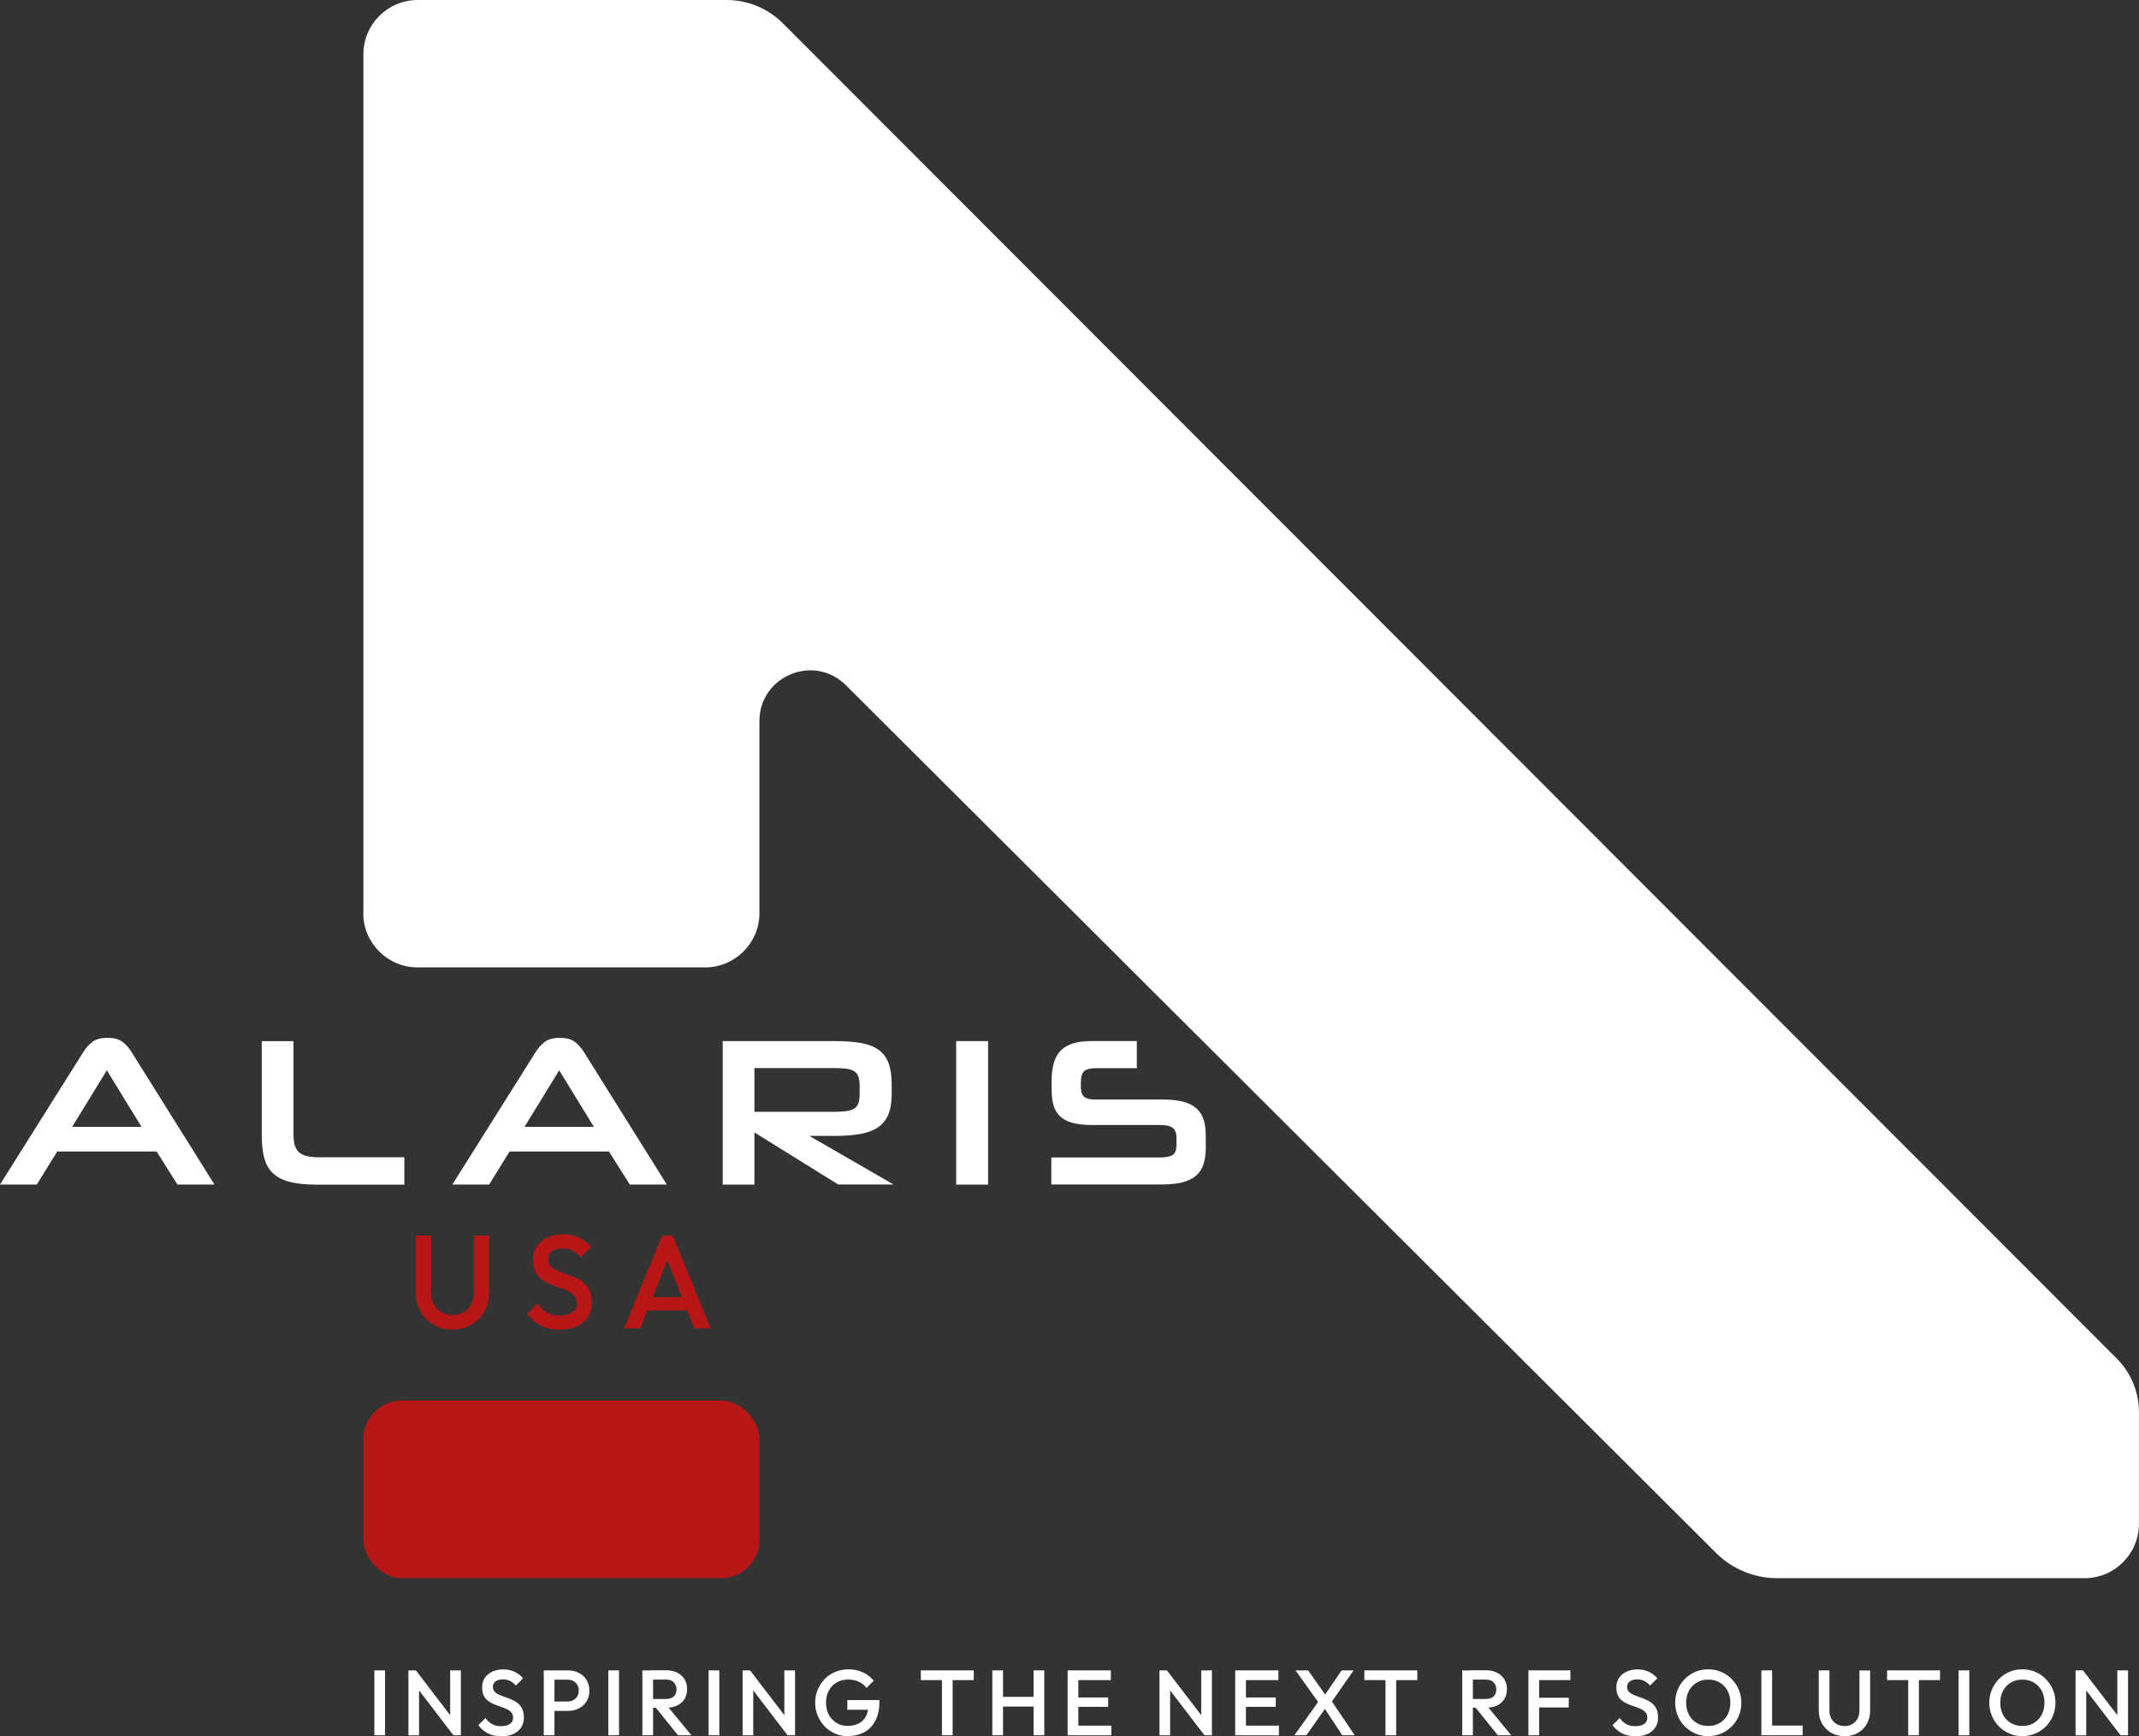 <?xml version="1.0" encoding="UTF-8"?><svg id="Layer_2" xmlns="http://www.w3.org/2000/svg" viewBox="0 0 303.91 246.68"><rect x="0" y="0" width="303.91" height="246.68" fill="#333333" stroke="none"/><defs><style>.cls-1{fill:#fff;}.cls-2{fill:#b61616;}</style></defs><g id="Layer_1-2"><path class="cls-1" d="m51.63,129.72V7.72c0-4.26,3.46-7.72,7.72-7.72h43.88c3.01,0,5.89,1.19,8.01,3.32l189.51,189.7c2.02,2.02,3.15,4.76,3.15,7.62v15.87c0,4.26-3.46,7.72-7.72,7.72h-43.68c-3.26,0-6.38-1.29-8.69-3.59l-123.62-123.28c-4.54-4.53-12.29-1.31-12.29,5.1v27.27c0,4.26-3.46,7.72-7.72,7.72h-40.85c-4.26,0-7.72-3.46-7.72-7.72Z"/><rect class="cls-2" x="51.63" y="199" width="56.29" height="25.23" rx="5.46" ry="5.46"/><path class="cls-1" d="m22.24,163.61h-14.11l-2.9,4.69H0l11.84-18.83c.36-.58.79-1.06,1.29-1.44.5-.38,1.22-.57,2.15-.57s1.62.19,2.12.57c.5.38.93.86,1.29,1.44l11.78,18.83h-5.26l-2.96-4.69Zm-11.99-3.5h9.86l-4.93-8.04-4.93,8.04Z"/><path class="cls-1" d="m44.96,168.31c-1.5,0-2.74-.12-3.74-.37s-1.79-.65-2.39-1.2-1.02-1.26-1.27-2.15c-.25-.89-.37-1.98-.37-3.27v-13.39h4.51v13.21c0,.6.05,1.1.16,1.51.11.41.3.75.58,1.02s.65.46,1.12.58c.47.12,1.06.18,1.78.18h12.11v3.89h-12.49Z"/><path class="cls-1" d="m86.51,163.61h-14.11l-2.9,4.69h-5.23l11.84-18.83c.36-.58.79-1.06,1.29-1.44.5-.38,1.22-.57,2.15-.57s1.62.19,2.12.57c.5.38.93.86,1.29,1.44l11.78,18.83h-5.26l-2.96-4.69Zm-11.99-3.5h9.86l-4.93-8.04-4.93,8.04Z"/><path class="cls-1" d="m119.12,168.31l-11.93-7.41v7.41h-4.51v-20.39h15.96c1.44,0,2.66.09,3.68.27,1.02.18,1.85.5,2.5.96.65.46,1.12,1.09,1.42,1.88.3.8.45,1.8.45,3.02v1.4c0,1.18-.16,2.15-.48,2.91-.32.77-.81,1.37-1.48,1.82-.67.45-1.51.76-2.53.94s-2.22.27-3.62.27h-3.59l11.96,6.9h-7.83Zm3.02-14.02c0-.54-.06-.98-.18-1.31-.12-.34-.32-.6-.6-.78-.28-.18-.67-.3-1.17-.36-.5-.06-1.12-.09-1.85-.09h-11.15v6.22h11.15c.74,0,1.35-.03,1.84-.09.49-.06.88-.18,1.17-.36.29-.18.49-.44.61-.78.12-.34.18-.79.18-1.35v-1.11Z"/><path class="cls-1" d="m135.85,168.31v-20.39h4.54v20.39h-4.54Z"/><path class="cls-1" d="m149.37,168.31v-3.86h15.48c.82,0,1.41-.12,1.76-.35.36-.23.54-.69.54-1.39v-1.11c0-.64-.18-1.09-.54-1.36s-.94-.4-1.73-.4h-9.71c-1.14,0-2.08-.11-2.82-.31-.75-.21-1.34-.53-1.78-.96-.44-.43-.74-.97-.91-1.61s-.25-1.41-.25-2.29v-1.02c0-1.04.11-1.92.33-2.66.22-.74.56-1.33,1.02-1.78.46-.45,1.06-.78,1.79-.99.74-.21,1.61-.31,2.63-.31h6.34v3.86h-5.92c-.7,0-1.21.13-1.54.4s-.49.81-.49,1.63v.66c0,.64.15,1.09.45,1.36.3.27.82.4,1.55.4h9.53c1.14,0,2.1.09,2.88.28.79.19,1.43.49,1.93.91.5.42.86.96,1.08,1.61.22.66.33,1.44.33,2.36v1.61c0,.96-.11,1.77-.33,2.44-.22.67-.58,1.21-1.08,1.63-.5.42-1.14.73-1.93.93-.79.2-1.75.3-2.88.3h-15.72Z"/><path class="cls-1" d="m53.19,246.55v-9.22h1.52v9.22h-1.52Z"/><path class="cls-1" d="m58.03,246.55v-9.22h1.05l.46,1.74v7.49h-1.52Zm6.39,0l-5.52-7.21.18-2.02,5.52,7.21-.18,2.02Zm0,0l-.46-1.62v-7.6h1.52v9.22h-1.05Z"/><path class="cls-1" d="m71.18,246.68c-.73,0-1.35-.13-1.86-.4-.51-.26-.97-.65-1.37-1.16l1.03-1.03c.25.37.56.66.91.86.35.21.8.31,1.34.31.51,0,.92-.11,1.22-.32.3-.21.45-.5.45-.87,0-.31-.08-.56-.24-.75-.16-.19-.37-.35-.63-.48-.26-.13-.55-.24-.86-.34-.31-.1-.62-.22-.94-.34-.31-.13-.6-.29-.86-.48-.26-.19-.47-.44-.63-.75-.16-.31-.24-.7-.24-1.17,0-.55.13-1.01.4-1.39.27-.38.63-.67,1.09-.88.46-.2.97-.3,1.53-.3.61,0,1.15.12,1.63.36s.87.54,1.17.91l-1.03,1.03c-.26-.3-.54-.52-.82-.66-.29-.15-.61-.22-.98-.22-.46,0-.81.09-1.07.28s-.39.44-.39.78c0,.28.08.51.24.68.16.17.37.32.63.43.26.12.54.23.86.34s.62.22.94.36c.31.13.6.3.86.51.26.21.47.47.63.8.16.33.24.73.24,1.23,0,.83-.29,1.48-.88,1.96-.58.48-1.37.72-2.37.72Z"/><path class="cls-1" d="m77.26,246.55v-9.22h1.52v9.22h-1.52Zm1.04-3.48v-1.32h2.31c.32,0,.6-.06.84-.19.24-.13.43-.31.57-.54.14-.23.21-.51.21-.82s-.07-.59-.21-.82c-.14-.23-.33-.41-.57-.54-.24-.13-.52-.19-.84-.19h-2.31v-1.32h2.39c.58,0,1.1.12,1.56.36s.83.57,1.09,1c.27.43.4.94.4,1.52s-.13,1.09-.4,1.52c-.27.43-.63.76-1.09,1-.46.24-.98.36-1.56.36h-2.39Z"/><path class="cls-1" d="m86.43,246.55v-9.22h1.52v9.22h-1.52Z"/><path class="cls-1" d="m91.27,246.55v-9.22h1.52v9.22h-1.52Zm1.04-3.91v-1.25h2.33c.47,0,.83-.12,1.09-.36.26-.24.39-.58.39-1.01,0-.39-.13-.71-.38-.98-.25-.26-.61-.4-1.08-.4h-2.35v-1.32h2.41c.58,0,1.09.12,1.53.35.44.23.78.55,1.02.95.24.4.36.85.36,1.36,0,.54-.12,1-.36,1.4-.24.4-.58.7-1.02.92-.44.22-.95.33-1.53.33h-2.41Zm4.02,3.91l-3.23-4.01,1.41-.51,3.73,4.52h-1.91Z"/><path class="cls-1" d="m100.68,246.55v-9.22h1.52v9.22h-1.52Z"/><path class="cls-1" d="m105.51,246.55v-9.22h1.05l.46,1.74v7.49h-1.52Zm6.39,0l-5.52-7.21.18-2.02,5.52,7.21-.18,2.02Zm0,0l-.46-1.62v-7.6h1.52v9.22h-1.05Z"/><path class="cls-1" d="m120.44,246.68c-.63,0-1.23-.12-1.79-.37-.56-.25-1.05-.59-1.48-1.02-.42-.43-.75-.94-.99-1.52-.24-.58-.36-1.19-.36-1.85s.12-1.27.36-1.85c.24-.57.58-1.07,1-1.51s.93-.77,1.5-1.02c.58-.24,1.2-.36,1.86-.36.73,0,1.41.14,2.03.42s1.15.68,1.57,1.2l-1.03,1.03c-.27-.39-.64-.68-1.09-.89s-.95-.31-1.48-.31c-.63,0-1.19.14-1.67.42-.48.28-.85.66-1.11,1.15-.26.49-.4,1.06-.4,1.71s.13,1.22.4,1.72c.27.5.63.89,1.09,1.17s.98.42,1.56.42c.61,0,1.14-.11,1.59-.34.44-.22.78-.56,1.02-1s.36-.99.36-1.64l.95.69h-3.94v-1.38h4.56v.21c0,1.1-.2,2.01-.59,2.74-.39.73-.92,1.27-1.6,1.63-.68.36-1.45.54-2.32.54Z"/><path class="cls-1" d="m130.83,238.71v-1.38h7.52v1.38h-7.52Zm3,7.84v-8.96h1.52v8.96h-1.52Z"/><path class="cls-1" d="m140.99,246.55v-9.22h1.52v9.22h-1.52Zm1.04-4.08v-1.38h5.15v1.38h-5.15Zm4.82,4.08v-9.22h1.52v9.22h-1.52Z"/><path class="cls-1" d="m151.69,246.55v-9.22h1.52v9.22h-1.52Zm1.04-7.84v-1.38h5.1v1.38h-5.1Zm0,3.8v-1.33h4.72v1.33h-4.72Zm0,4.05v-1.38h5.17v1.38h-5.17Z"/><path class="cls-1" d="m164.74,246.55v-9.22h1.05l.46,1.74v7.49h-1.52Zm6.39,0l-5.52-7.21.18-2.02,5.52,7.21-.18,2.02Zm0,0l-.46-1.62v-7.6h1.52v9.22h-1.05Z"/><path class="cls-1" d="m175.5,246.55v-9.22h1.52v9.22h-1.52Zm1.04-7.84v-1.38h5.1v1.38h-5.1Zm0,3.8v-1.33h4.72v1.33h-4.72Zm0,4.05v-1.38h5.17v1.38h-5.17Z"/><path class="cls-1" d="m183.91,246.55l3.51-4.93,1.04.88-2.85,4.05h-1.7Zm6.8,0l-2.71-4.11h-.28l-3.65-5.11h1.79l2.73,3.87h.28l3.61,5.35h-1.77Zm-1.74-4.41l-1.04-.88,2.69-3.93h1.7l-3.35,4.81Z"/><path class="cls-1" d="m193.85,238.71v-1.38h7.52v1.38h-7.52Zm3,7.84v-8.96h1.52v8.96h-1.52Z"/><path class="cls-1" d="m207.75,246.55v-9.22h1.52v9.22h-1.52Zm1.04-3.91v-1.25h2.33c.47,0,.83-.12,1.09-.36.26-.24.39-.58.39-1.01,0-.39-.13-.71-.38-.98-.25-.26-.61-.4-1.08-.4h-2.35v-1.32h2.41c.58,0,1.09.12,1.53.35.44.23.78.55,1.02.95.24.4.36.85.36,1.36,0,.54-.12,1-.36,1.4-.24.4-.58.7-1.02.92-.44.22-.95.33-1.53.33h-2.41Zm4.02,3.91l-3.23-4.01,1.41-.51,3.73,4.52h-1.91Z"/><path class="cls-1" d="m217.16,246.55v-9.22h1.52v9.22h-1.52Zm1.04-7.84v-1.38h4.92v1.38h-4.92Zm0,3.89v-1.38h4.69v1.38h-4.69Z"/><path class="cls-1" d="m232.33,246.68c-.73,0-1.35-.13-1.86-.4-.51-.26-.97-.65-1.37-1.16l1.03-1.03c.25.37.56.66.91.86.35.21.8.31,1.34.31.51,0,.92-.11,1.22-.32.3-.21.45-.5.45-.87,0-.31-.08-.56-.24-.75-.16-.19-.37-.35-.63-.48-.26-.13-.55-.24-.86-.34-.31-.1-.62-.22-.94-.34-.31-.13-.6-.29-.86-.48-.26-.19-.47-.44-.63-.75-.16-.31-.24-.7-.24-1.17,0-.55.13-1.01.4-1.39.27-.38.63-.67,1.09-.88.46-.2.97-.3,1.53-.3.61,0,1.15.12,1.63.36s.87.54,1.17.91l-1.03,1.03c-.26-.3-.54-.52-.82-.66-.29-.15-.61-.22-.98-.22-.46,0-.81.09-1.07.28s-.39.44-.39.78c0,.28.08.51.24.68.16.17.37.32.63.43.26.12.54.23.86.34s.62.22.94.36c.31.13.6.3.86.51.26.21.47.47.63.8.16.33.24.73.24,1.23,0,.83-.29,1.48-.88,1.96-.58.48-1.37.72-2.37.72Z"/><path class="cls-1" d="m242.73,246.68c-.66,0-1.27-.12-1.85-.37s-1.07-.59-1.5-1.02-.77-.94-1.01-1.52c-.24-.58-.36-1.19-.36-1.85s.12-1.27.36-1.85c.24-.57.58-1.07,1-1.51.43-.43.92-.77,1.49-1.02.57-.24,1.18-.36,1.84-.36s1.27.12,1.84.36c.57.24,1.07.58,1.5,1.02s.77.94,1.01,1.52c.24.58.36,1.19.36,1.85s-.12,1.28-.36,1.85c-.24.58-.58,1.08-1,1.51-.43.43-.92.77-1.49,1.01s-1.18.37-1.83.37Zm-.03-1.45c.62,0,1.17-.14,1.64-.42.47-.28.84-.67,1.11-1.17s.4-1.07.4-1.72c0-.48-.08-.92-.23-1.32-.15-.4-.37-.75-.65-1.04-.28-.29-.61-.52-.99-.68-.38-.16-.81-.24-1.27-.24-.62,0-1.16.14-1.63.42-.47.28-.84.66-1.11,1.15-.27.49-.4,1.06-.4,1.71,0,.48.08.93.23,1.34.15.41.37.76.65,1.05s.61.52.99.68c.39.16.81.24,1.27.24Z"/><path class="cls-1" d="m250.26,246.55v-9.22h1.52v9.22h-1.52Zm1.04,0v-1.38h4.82v1.38h-4.82Z"/><path class="cls-1" d="m262.07,246.68c-.69,0-1.32-.16-1.87-.47s-.99-.75-1.31-1.3c-.32-.55-.48-1.17-.48-1.86v-5.72h1.52v5.71c0,.45.09.84.28,1.17.19.33.45.58.77.76s.69.27,1.09.27.78-.09,1.09-.27.57-.43.75-.76c.18-.33.28-.71.28-1.15v-5.72h1.52v5.73c0,.69-.16,1.31-.47,1.86-.32.55-.75.98-1.29,1.29s-1.17.47-1.87.47Z"/><path class="cls-1" d="m268.12,238.71v-1.38h7.52v1.38h-7.52Zm3,7.84v-8.96h1.52v8.96h-1.52Z"/><path class="cls-1" d="m278.28,246.55v-9.22h1.52v9.22h-1.52Z"/><path class="cls-1" d="m287.36,246.68c-.66,0-1.27-.12-1.85-.37s-1.07-.59-1.5-1.02-.77-.94-1.01-1.52c-.24-.58-.36-1.19-.36-1.85s.12-1.27.36-1.85c.24-.57.58-1.07,1-1.51.43-.43.92-.77,1.49-1.02.57-.24,1.18-.36,1.84-.36s1.27.12,1.84.36c.57.24,1.07.58,1.5,1.02s.77.94,1.01,1.52c.24.58.36,1.19.36,1.85s-.12,1.28-.36,1.85c-.24.58-.58,1.08-1,1.51-.43.43-.92.77-1.49,1.01s-1.18.37-1.83.37Zm-.03-1.45c.62,0,1.17-.14,1.64-.42.47-.28.84-.67,1.11-1.17s.4-1.07.4-1.72c0-.48-.08-.92-.23-1.32-.15-.4-.37-.75-.65-1.04-.28-.29-.61-.52-.99-.68-.38-.16-.81-.24-1.27-.24-.62,0-1.16.14-1.63.42-.47.28-.84.66-1.11,1.15-.27.49-.4,1.06-.4,1.71,0,.48.08.93.23,1.34.15.41.37.76.65,1.05s.61.52.99.68c.39.16.81.24,1.27.24Z"/><path class="cls-1" d="m294.9,246.55v-9.22h1.05l.46,1.74v7.49h-1.52Zm6.39,0l-5.52-7.21.18-2.02,5.52,7.21-.18,2.02Zm0,0l-.46-1.62v-7.6h1.52v9.22h-1.05Z"/><path class="cls-2" d="m64.31,188.91c-.99,0-1.88-.22-2.67-.68-.79-.45-1.41-1.07-1.87-1.85-.46-.78-.69-1.67-.69-2.66v-8.17h2.16v8.15c0,.64.13,1.2.41,1.66.27.47.64.84,1.1,1.09.46.26.98.39,1.56.39s1.11-.13,1.56-.39c.45-.26.81-.62,1.07-1.09.26-.47.39-1.02.39-1.65v-8.17h2.16v8.19c0,.99-.23,1.88-.68,2.65-.45.78-1.07,1.39-1.84,1.84-.78.45-1.67.68-2.67.68Z"/><path class="cls-2" d="m79.49,188.91c-1.04,0-1.93-.19-2.65-.56s-1.38-.93-1.96-1.65l1.47-1.47c.36.53.8.94,1.3,1.23s1.14.44,1.92.44c.73,0,1.31-.15,1.74-.45.43-.3.65-.72.65-1.24,0-.44-.11-.8-.34-1.07-.23-.28-.52-.51-.89-.69-.37-.18-.78-.34-1.22-.49-.45-.14-.89-.31-1.34-.49-.44-.18-.85-.41-1.22-.69-.37-.28-.67-.64-.89-1.07-.23-.44-.34-1-.34-1.68,0-.78.19-1.44.57-1.98.38-.54.9-.96,1.55-1.25s1.38-.43,2.18-.43c.87,0,1.64.17,2.32.51.68.34,1.24.77,1.66,1.3l-1.47,1.47c-.37-.43-.77-.74-1.18-.95-.41-.21-.87-.31-1.4-.31-.65,0-1.16.13-1.53.4s-.56.63-.56,1.11c0,.4.11.72.34.97s.52.45.89.62c.37.17.78.33,1.22.48s.89.32,1.34.51c.45.19.85.43,1.22.72.37.3.67.68.89,1.14.23.47.34,1.05.34,1.75,0,1.18-.42,2.11-1.25,2.8-.84.69-1.96,1.03-3.38,1.03Z"/><path class="cls-2" d="m88.66,188.73l5.42-13.17h1.51l5.38,13.17h-2.33l-4.21-10.67h.79l-4.25,10.67h-2.3Zm2.67-2.54v-1.88h6.98v1.88h-6.98Z"/></g></svg>